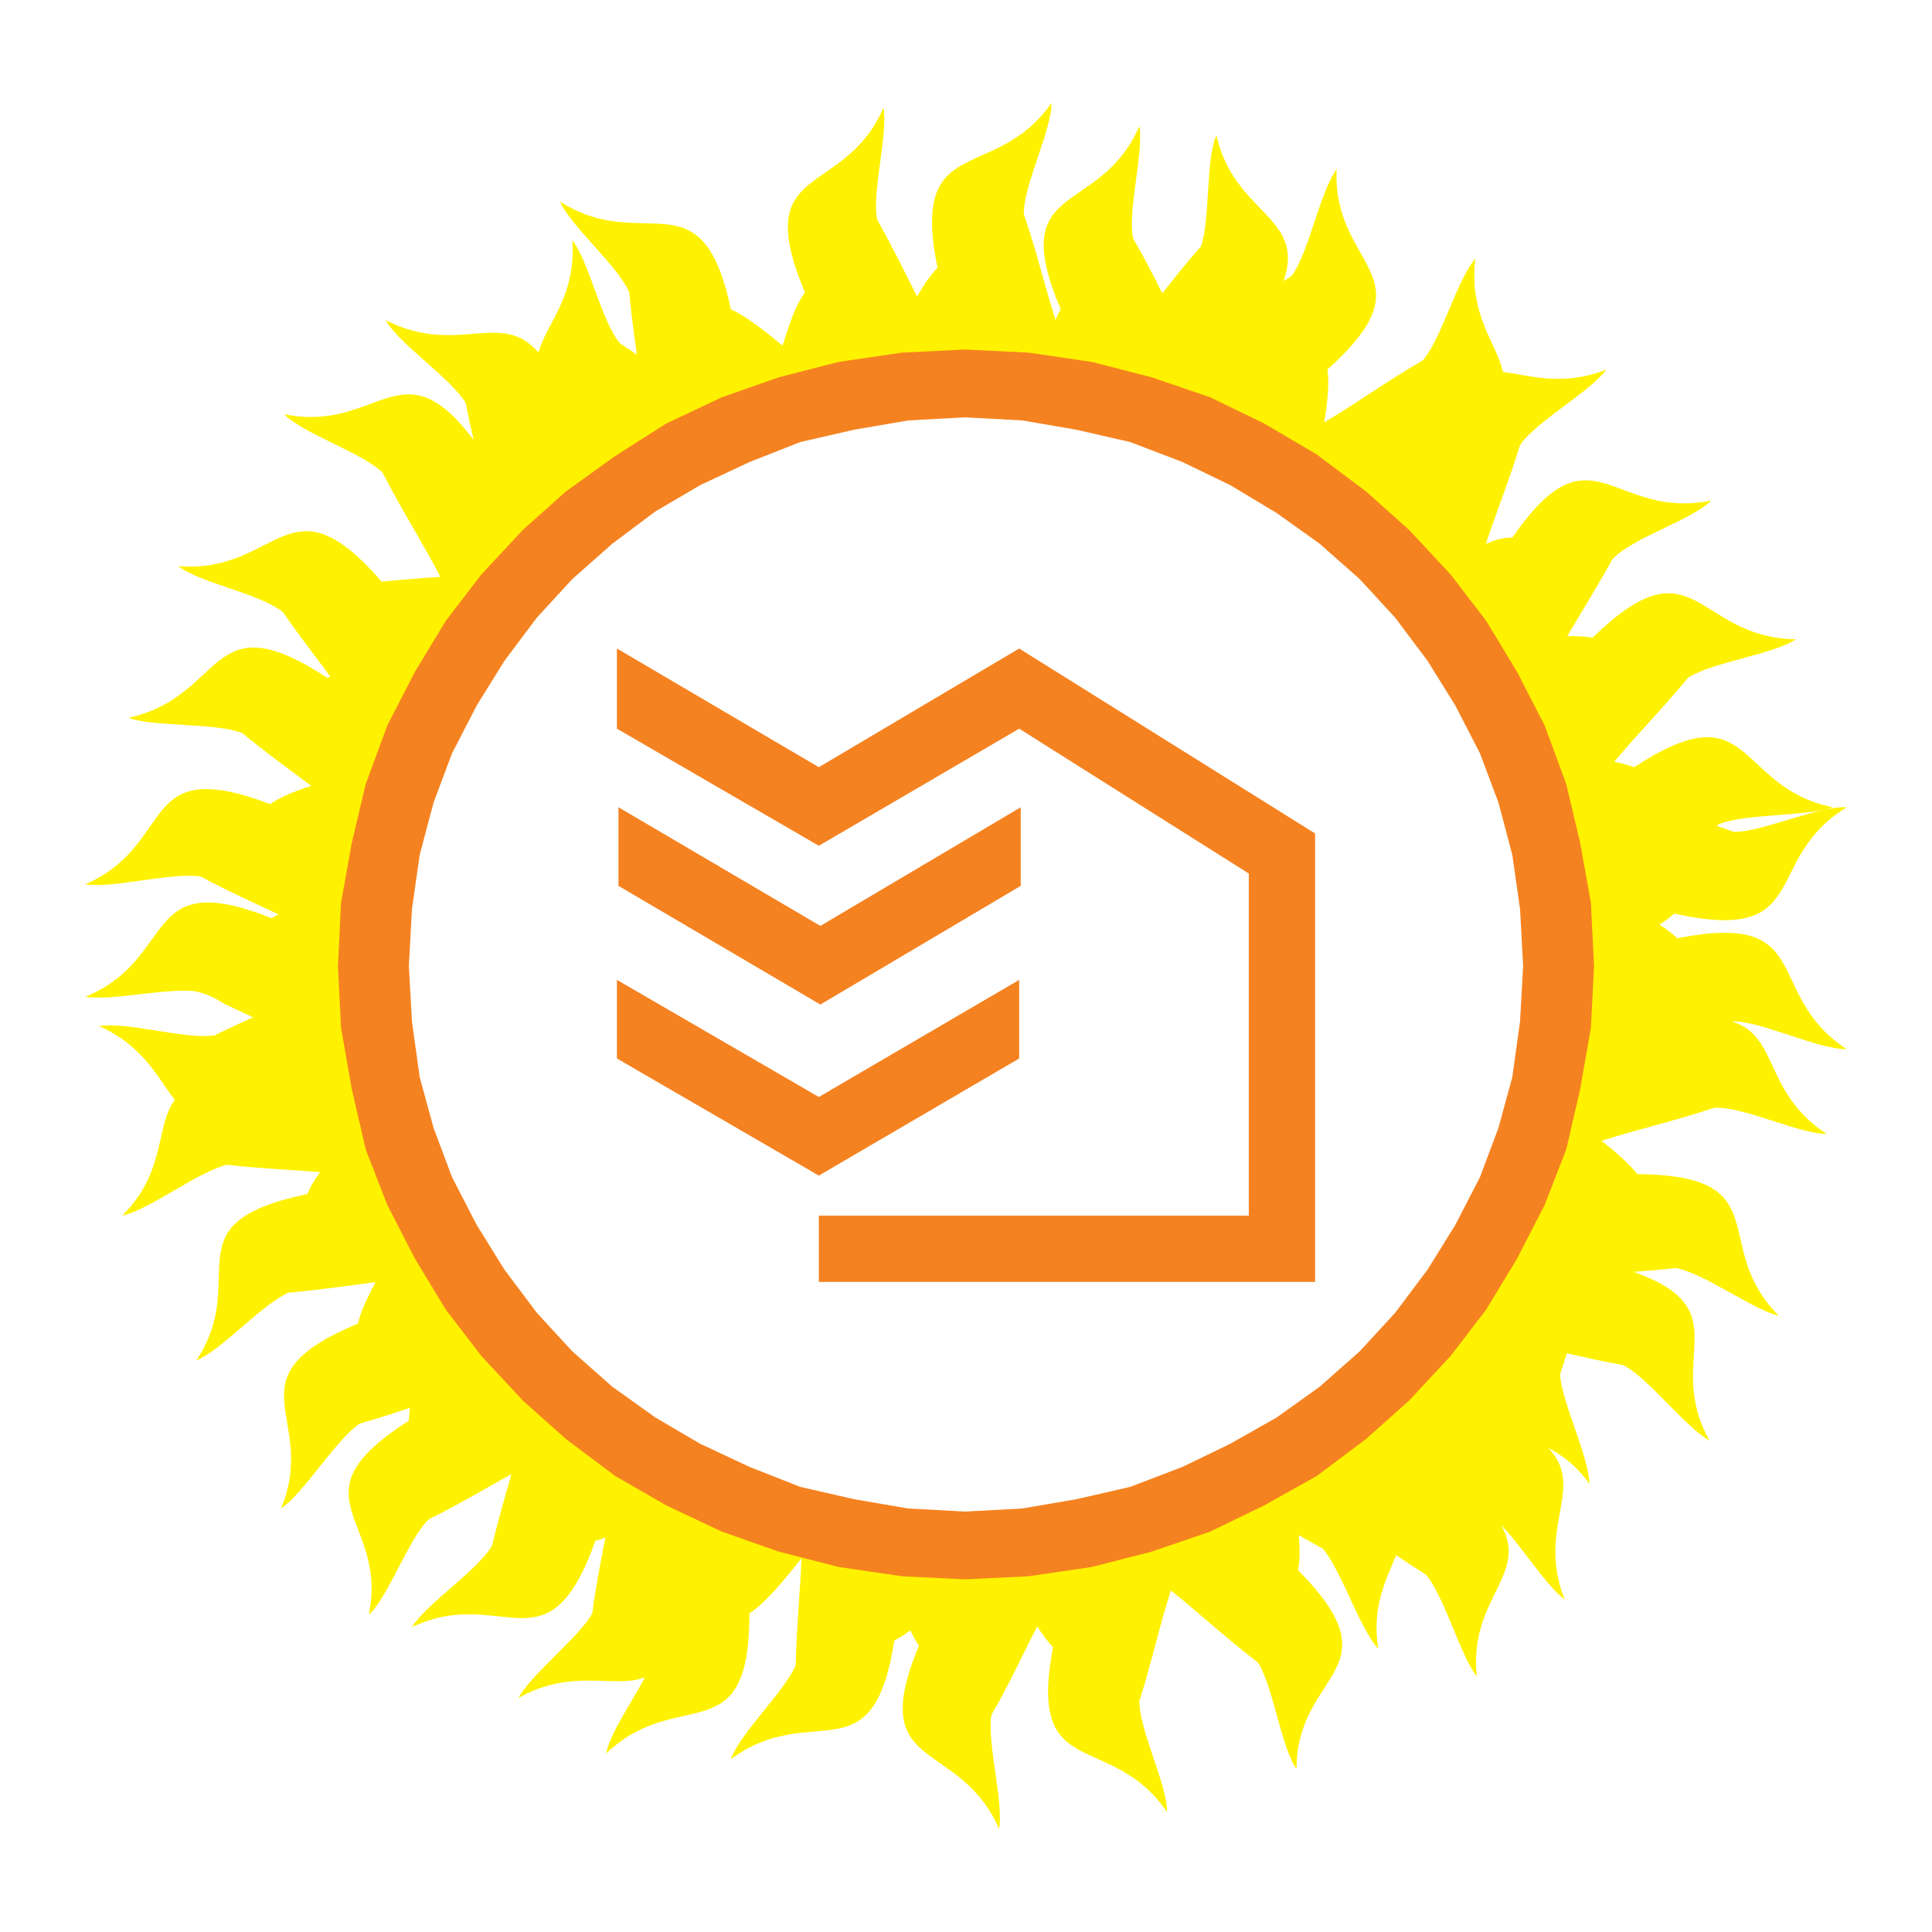 <?xml version="1.0" encoding="utf-8"?>
<!-- Generator: Adobe Illustrator 13.0.0, SVG Export Plug-In . SVG Version: 6.00 Build 14948)  -->
<!DOCTYPE svg PUBLIC "-//W3C//DTD SVG 1.0//EN" "http://www.w3.org/TR/2001/REC-SVG-20010904/DTD/svg10.dtd">
<svg version="1.0" id="Layer_1" xmlns="http://www.w3.org/2000/svg" xmlns:xlink="http://www.w3.org/1999/xlink" x="0px" y="0px"
	 width="192.756px" height="192.756px" viewBox="0 0 192.756 192.756" enable-background="new 0 0 192.756 192.756"
	 xml:space="preserve">
<g>
	<polygon fill-rule="evenodd" clip-rule="evenodd" fill="#FFFFFF" points="0,0 192.756,0 192.756,192.756 0,192.756 0,0 	"/>
	<path fill-rule="evenodd" clip-rule="evenodd" fill="#FFF200" d="M51.021,147.08c-0.616,2.193-1.296,4.473-1.924,7.111
		c-1.384,2.46-6.612,5.843-7.996,8.149c9.072-4.305,13.531,4.767,18.298-8.61c0.312-0.078,0.648-0.192,1.001-0.336
		c-0.44,2.284-0.927,4.699-1.309,7.562c-1.23,2.307-6.151,6.15-7.381,8.457c5.458-3.064,9.485-0.882,12.637-2.066
		c-1.369,2.598-3.534,5.681-3.873,7.602c7.227-6.919,14.299,0.153,14.299-13.992c1.589-1.011,3.382-3.21,5.187-5.48
		c-0.117,3.295-0.482,6.616-0.573,10.647c-1.076,2.614-5.536,6.766-6.458,9.38c8.149-5.997,14.146,1.998,16.299-11.84
		c0.499-0.239,1.037-0.582,1.604-0.999c0.27,0.583,0.553,1.099,0.855,1.521c-5.382,12.916,3.998,9.072,7.995,18.298
		c0.461-2.768-1.229-8.61-0.769-11.378c1.889-3.263,3.154-6.094,4.572-8.842c0.531,0.838,1.058,1.556,1.578,2.076
		c-2.614,13.685,5.688,8.149,11.378,16.452c0-2.768-2.768-8.149-2.768-11.07c1.312-4.14,2.028-7.617,3.148-11.04
		c2.761,2.205,5.298,4.578,8.691,7.195c1.537,2.46,2.307,8.457,3.844,10.61c0-9.841,10.148-9.688,0.153-19.836
		c0.191-0.916,0.183-2.126,0.077-3.486c0.76,0.44,1.552,0.886,2.384,1.334c1.845,2.152,3.69,7.995,5.535,9.994
		c-0.665-4.256,0.826-6.959,1.788-9.327c0.935,0.629,1.919,1.278,2.979,1.947c1.845,2.152,3.383,7.995,5.072,10.147
		c-0.847-7.748,5.263-10.159,2.42-15.112c2.102,2.167,4.546,6.14,6.346,7.425c-2.878-7.196,2.192-11.118-1.638-15.122
		c1.468,0.775,2.891,1.862,4.097,3.59c0-2.614-2.767-8.149-2.92-10.917c0.241-0.724,0.463-1.424,0.67-2.105
		c1.754,0.4,3.597,0.812,5.635,1.183c2.46,1.23,6.15,6.15,8.61,7.535c-4.645-8.272,3.172-12.983-7.568-16.848
		c1.319-0.095,2.703-0.209,4.186-0.374c2.768,0.462,7.688,4.151,10.302,4.767c-7.073-7.073,0.154-13.992-14.148-14.146
		c-0.742-0.991-2.044-2.126-3.539-3.316c3.479-1.132,6.99-1.883,11.229-3.296c2.922-0.153,8.457,2.614,11.225,2.614
		c-6.282-4.112-4.761-9.751-9.36-11.182c0.044-0.015,0.088-0.028,0.133-0.043c2.77,0,8.305,2.769,11.227,2.769
		c-8.457-5.538-2.922-13.839-16.914-11.071c-0.455-0.456-1.066-0.912-1.78-1.367c0.583-0.362,1.084-0.726,1.473-1.093
		c13.99,3.075,8.611-5.382,17.222-10.61c-2.768-0.156-8.457,2.46-11.227,2.46c-0.594-0.212-1.174-0.412-1.741-0.601
		c0.068-0.056,0.137-0.112,0.206-0.168c2.613-1.076,8.918-0.769,11.378-1.691c-9.843-1.999-7.842-11.839-19.835-3.998
		c-0.629-0.236-1.294-0.408-1.982-0.537c2.214-2.68,4.668-5.109,7.363-8.382c2.307-1.538,8.457-2.306,10.764-3.844
		c-10.148-0.154-9.994-10.148-20.297-0.154c-0.702-0.14-1.559-0.178-2.513-0.151c1.392-2.397,2.914-4.799,4.512-7.691
		c1.999-2.152,7.842-3.844,9.841-5.843c-9.994,1.999-11.84-7.842-19.835,3.69c-0.955,0-1.821,0.252-2.642,0.636
		c1.002-3.052,2.233-6.057,3.41-9.862c1.538-2.306,7.073-5.381,8.611-7.534c-4.412,1.736-7.6,0.58-10.314,0.229
		c-0.649-2.89-3.44-5.737-2.756-11.3c-1.845,2.153-3.383,7.996-5.228,10.148c-3.799,2.199-6.688,4.333-9.85,6.19
		c0.331-2.042,0.532-3.919,0.316-5.268c10.609-9.533,0.461-9.995,0.923-19.989c-1.691,2.307-2.769,8.303-4.459,10.61
		c-0.279,0.186-0.554,0.372-0.823,0.557c2.216-6.561-4.917-6.603-6.711-14.549c-1.077,2.304-0.615,8.455-1.538,11.071
		c-1.451,1.651-2.691,3.204-3.861,4.691c-0.862-1.719-1.781-3.521-2.904-5.46c-0.614-2.614,1.076-8.611,0.615-11.225
		c-3.997,9.226-13.377,5.228-7.842,18.297c-0.203,0.284-0.378,0.651-0.514,1.073c-1.066-3.3-1.812-6.613-3.176-10.606
		c0-2.921,2.768-8.303,2.768-11.071c-5.689,8.149-14.146,2.768-11.379,16.453c-0.677,0.678-1.355,1.678-2.035,2.845
		c-1.2-2.337-2.378-4.807-3.961-7.614c-0.615-2.611,1.076-8.455,0.615-11.222c-3.998,9.226-13.377,5.226-7.842,18.452
		c-0.875,1.166-1.572,3.126-2.226,5.296c-1.909-1.571-3.731-2.986-5.154-3.605c-2.922-13.685-8.611-5.381-17.067-10.763
		c1.076,2.458,5.843,6.458,6.919,9.072c0.209,2.25,0.49,4.268,0.757,6.193c-0.541-0.37-1.099-0.743-1.68-1.12
		c-1.845-2.152-3.076-8.149-4.767-10.302c0.432,5.614-2.58,8.316-3.369,11.214c-3.715-4.34-8.094,0.413-15.236-3.219
		c1.384,2.46,6.612,5.843,7.996,8.303c0.239,1.284,0.501,2.486,0.771,3.636c-7.244-9.638-9.463-0.64-18.915-2.562
		c1.999,2.001,7.842,3.846,9.841,5.845c2.066,4.029,4.063,7.085,5.757,10.383c-2.427,0.145-4.65,0.375-5.851,0.471
		c-9.379-10.763-10.148-0.769-20.296-1.537c2.152,1.691,8.303,2.765,10.456,4.612c1.663,2.395,3.24,4.416,4.706,6.386
		c-0.105,0.043-0.208,0.088-0.306,0.135c-11.993-7.842-9.995,1.845-19.835,3.998c2.46,0.923,8.764,0.461,11.378,1.536
		c2.486,2.048,4.728,3.643,6.859,5.249c-1.667,0.547-3.131,1.139-4.091,1.824c-13.377-5.072-9.226,4-18.452,7.998
		c2.614,0.461,8.611-1.23,11.532-0.769c2.826,1.521,5.345,2.633,7.749,3.77c-0.115,0.058-0.229,0.118-0.341,0.182
		c-0.003,0.002-0.007,0.004-0.011,0.006c-0.003,0.002-0.007,0.004-0.01,0.006s-0.007,0.004-0.01,0.006
		c-0.039,0.021-0.077,0.044-0.114,0.066c-0.003,0.002-0.007,0.003-0.01,0.006c-0.003,0.002-0.007,0.003-0.01,0.006
		c-0.002,0.001-0.004,0.002-0.006,0.004c-0.001,0-0.003,0.002-0.004,0.002c-0.003,0.002-0.006,0.004-0.01,0.006
		c-0.05,0.03-0.101,0.061-0.148,0.092c-13.224-5.23-9.226,3.998-18.605,7.84c2.552,0.427,7.847-0.846,10.828-0.567
		c1.146,0.196,2.12,0.678,3.033,1.263c0.119,0.057,0.236,0.113,0.354,0.17c0,0,0.001,0.001,0.002,0.001
		c0.861,0.412,1.696,0.801,2.513,1.179c0.004,0.002,0.009,0.004,0.013,0.006c-1.216,0.54-2.485,1.124-3.827,1.795
		c-2.768,0.462-8.764-1.384-11.532-0.923c4.51,2.03,5.824,5.198,7.55,7.351c-1.985,2.731-0.829,7.147-5.244,11.562
		c2.768-0.615,7.688-4.459,10.456-5.074c3.467,0.394,6.41,0.505,9.283,0.727c-0.557,0.781-1.007,1.521-1.287,2.194
		c-13.992,2.922-5.535,8.304-11.071,16.606c2.614-1.076,6.612-5.689,9.226-6.766c3.26-0.289,6.008-0.717,8.663-1.054
		c-0.837,1.562-1.507,2.997-1.743,4.129c-13.224,5.535-3.844,9.226-7.688,18.452c2.306-1.538,5.382-6.766,7.841-8.458
		c1.808-0.516,3.459-1.057,5.034-1.581c-0.073,0.46-0.114,0.888-0.114,1.274c-11.993,7.688-1.999,9.687-3.998,19.373
		c1.999-1.845,3.998-7.688,5.997-9.533C45.94,150.004,48.484,148.471,51.021,147.08L51.021,147.08z M96.301,38.257
		c-32.444,0-59.044,26.139-59.044,58.121c0,31.828,26.6,57.813,59.044,57.813c32.597,0,59.197-25.985,59.197-57.813
		C155.498,64.396,128.898,38.257,96.301,38.257L96.301,38.257z"/>
	<polygon fill-rule="evenodd" clip-rule="evenodd" fill="#F58220" points="81.694,84.384 61.551,72.699 61.551,64.703 
		81.694,76.543 101.683,64.703 131.205,83.155 131.205,127.898 81.694,127.898 81.694,121.287 124.593,121.287 124.593,87.152 
		101.683,72.699 81.694,84.384 	"/>
	<polygon fill-rule="evenodd" clip-rule="evenodd" fill="#F58220" points="61.705,80.541 81.848,92.378 101.837,80.541 
		101.837,88.382 81.848,100.222 61.705,88.382 61.705,80.541 	"/>
	<polygon fill-rule="evenodd" clip-rule="evenodd" fill="#F58220" points="61.551,97.762 81.694,109.447 101.683,97.762 
		101.683,105.604 81.694,117.289 61.551,105.604 61.551,97.762 	"/>
	<path fill-rule="evenodd" clip-rule="evenodd" fill="#F58220" d="M159.035,96.378l-0.308,6.15l-1.076,6.15l-1.384,5.996
		l-2.152,5.536l-2.769,5.381l-3.074,5.074l-3.537,4.613l-4.151,4.459l-4.306,3.844l-4.922,3.69l-5.226,2.922l-5.382,2.613
		l-5.843,1.999l-5.997,1.537l-6.304,0.923l-6.304,0.308l-6.304-0.308l-6.305-0.923l-5.997-1.537l-5.689-1.999l-5.535-2.613
		l-5.074-2.922l-4.92-3.69l-4.306-3.844l-4.151-4.459l-3.537-4.613l-3.075-5.074l-2.768-5.381l-2.153-5.536l-1.384-5.996
		l-1.077-6.15l-0.307-6.15l0.307-6.304l1.077-5.997l1.384-5.843l2.153-5.843l2.768-5.383l3.075-5.072l3.537-4.612l4.151-4.459
		l4.306-3.844l4.92-3.536l5.074-3.229l5.535-2.614l5.689-1.999l5.997-1.538l6.305-0.925l6.304-0.308l6.304,0.308l6.304,0.925
		l5.997,1.538l5.843,1.999l5.382,2.614l5.226,3.075l4.922,3.69l4.306,3.844l4.151,4.459l3.537,4.612l3.074,5.072l2.769,5.383
		l2.152,5.843l1.384,5.843l1.076,5.997L159.035,96.378L159.035,96.378z M40.793,96.378l0.308,5.535l0.769,5.535l1.384,5.074
		l1.845,4.921l2.46,4.766l2.767,4.46l3.229,4.305l3.536,3.844l3.998,3.537l4.306,3.075l4.459,2.614l4.92,2.306l5.074,1.999
		l5.382,1.23l5.381,0.923l5.689,0.307l5.689-0.307l5.382-0.923l5.382-1.23l5.228-1.999l4.766-2.306l4.613-2.614l4.306-3.075
		l3.998-3.537l3.536-3.844l3.229-4.305l2.769-4.46l2.46-4.766l1.845-4.921l1.384-5.074l0.769-5.535l0.308-5.535l-0.308-5.689
		l-0.769-5.381l-1.384-5.23l-1.845-4.918l-2.46-4.767l-2.769-4.459l-3.229-4.305l-3.536-3.845l-3.998-3.538l-4.306-3.073
		l-4.613-2.768l-4.766-2.306l-5.228-1.999l-5.382-1.23l-5.382-0.924l-5.689-0.308l-5.689,0.308l-5.381,0.924l-5.382,1.23
		l-5.074,1.999l-4.92,2.306l-4.459,2.614l-4.306,3.227l-3.998,3.538l-3.536,3.845l-3.229,4.305l-2.767,4.459l-2.46,4.767
		l-1.845,4.918l-1.384,5.23l-0.769,5.381L40.793,96.378L40.793,96.378z"/>
</g>
</svg>
